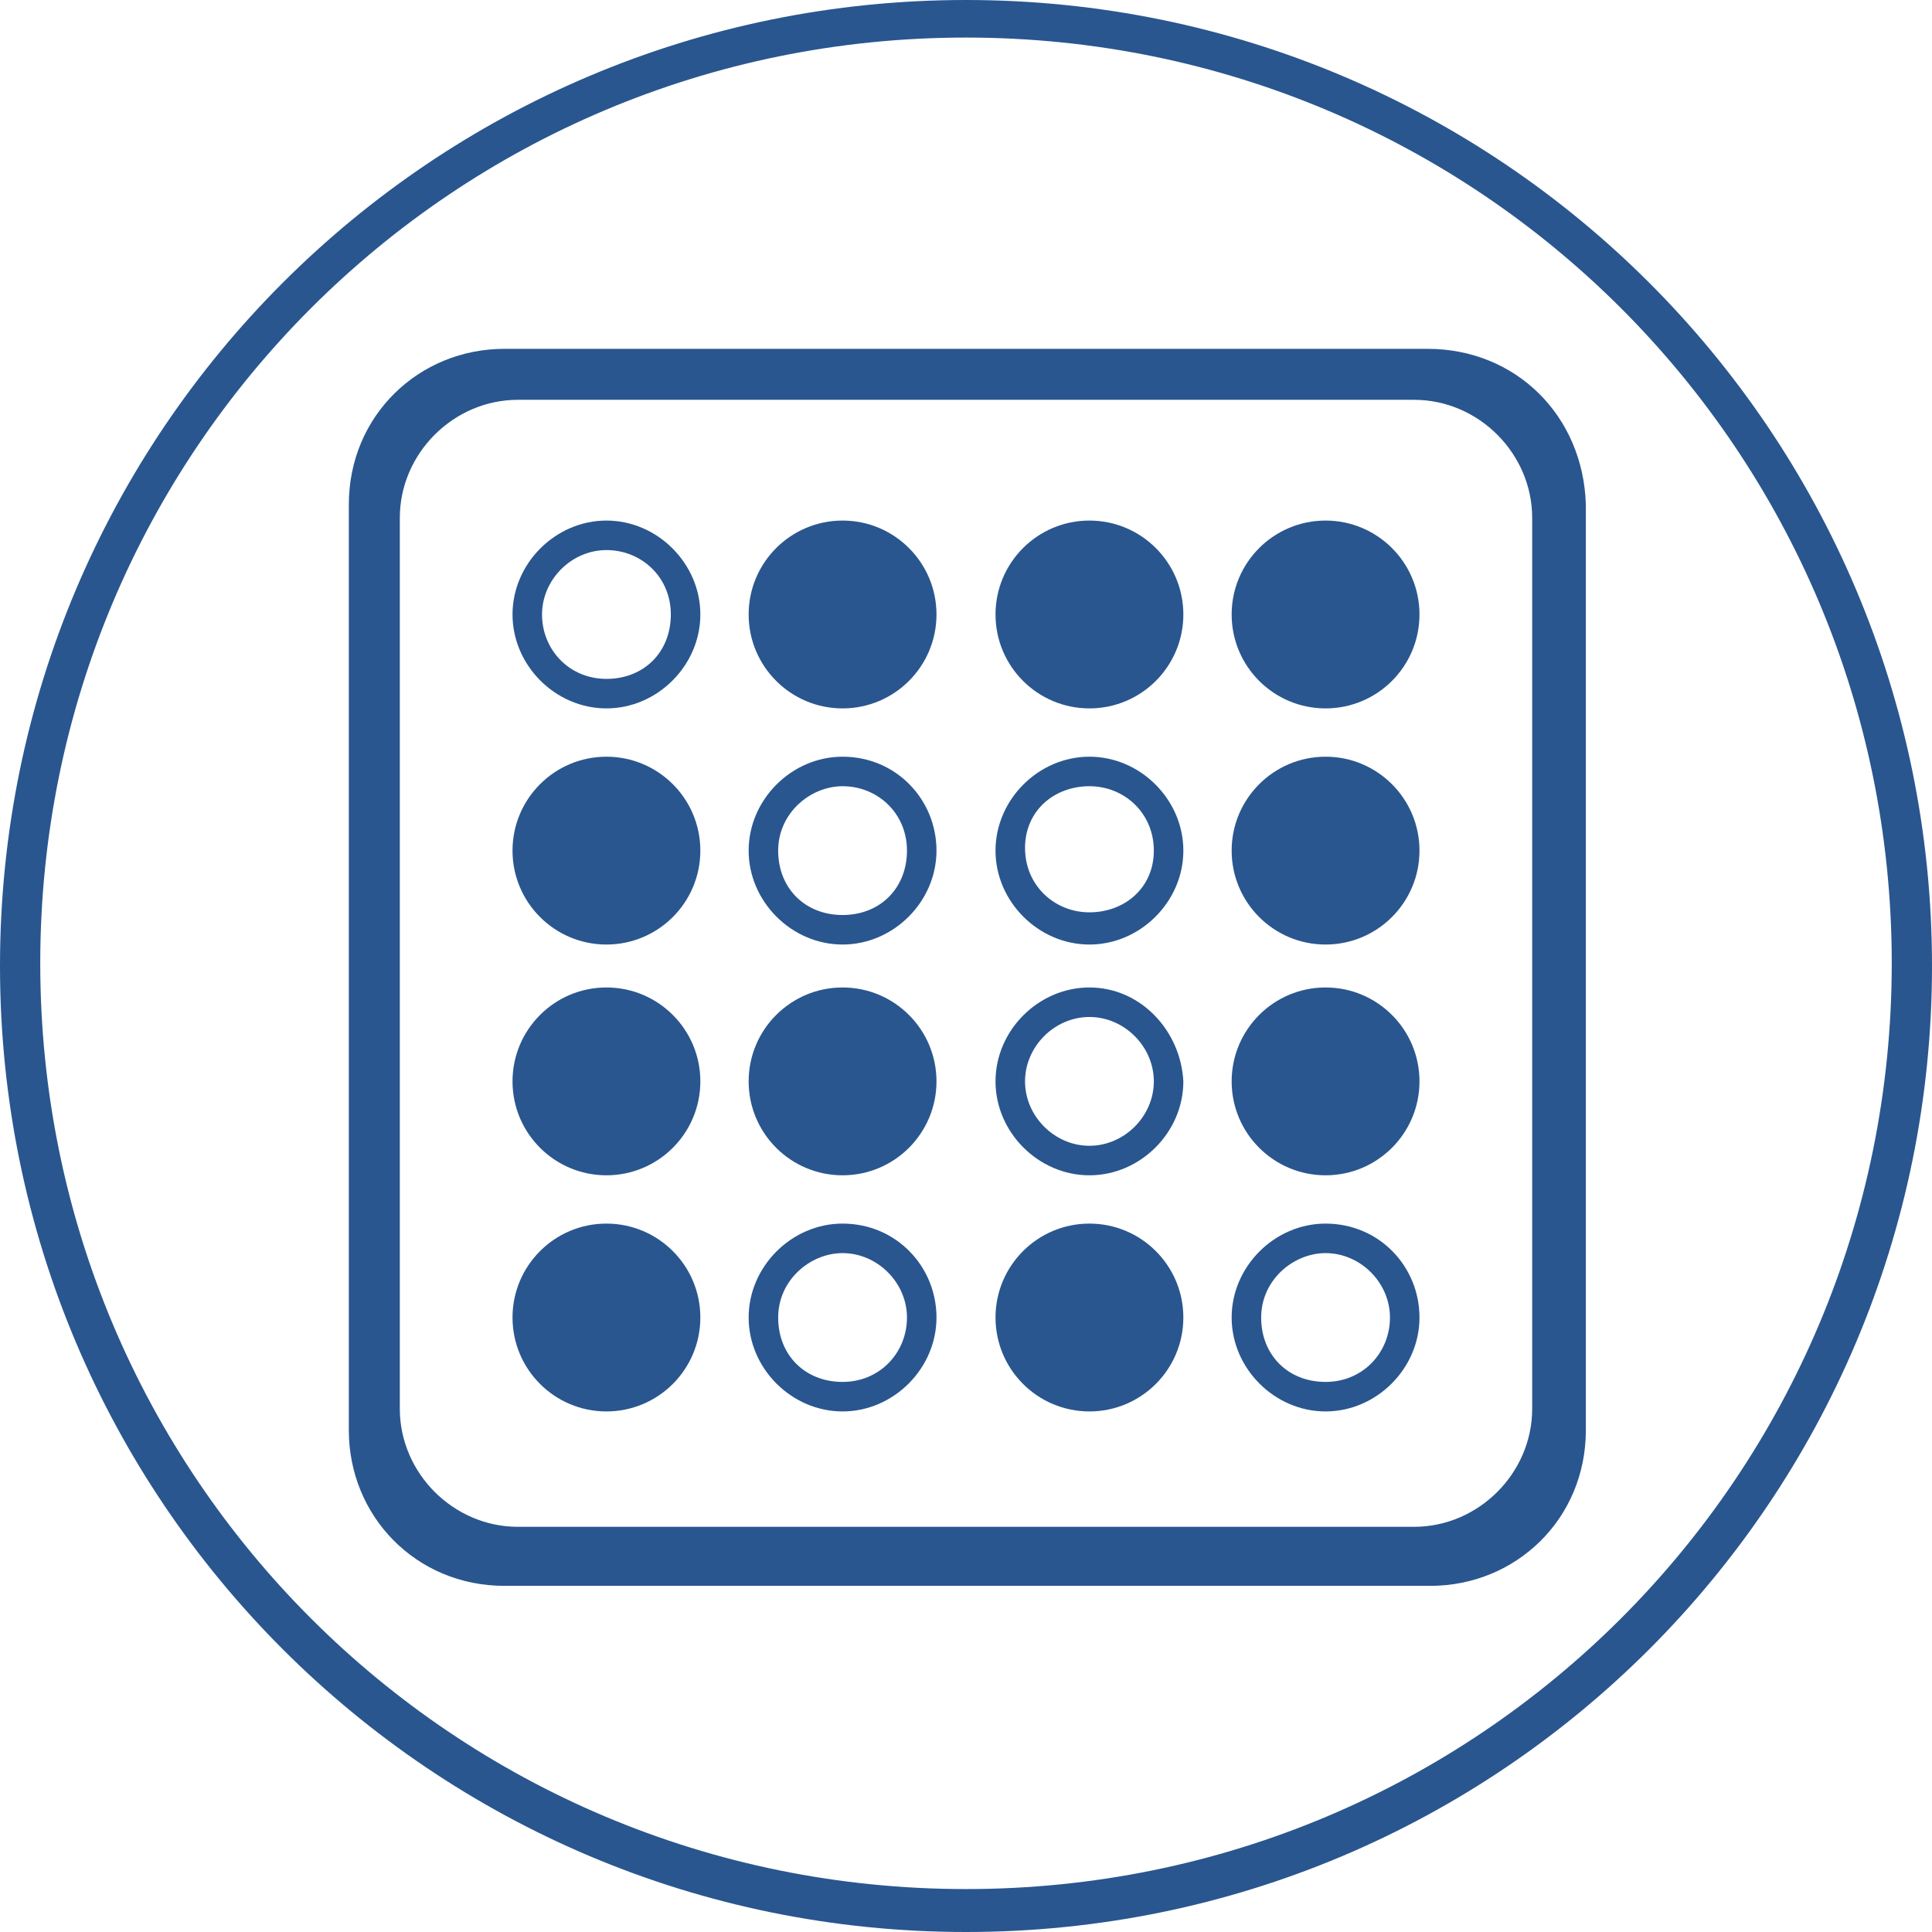 <?xml version="1.0" encoding="utf-8"?>
<!-- Generator: Adobe Illustrator 27.0.0, SVG Export Plug-In . SVG Version: 6.00 Build 0)  -->
<svg version="1.1" id="图层_1" xmlns="http://www.w3.org/2000/svg" xmlns:xlink="http://www.w3.org/1999/xlink" x="0px" y="0px"
	 width="72px" height="72px" viewBox="0 0 72 72" style="enable-background:new 0 0 72 72;" xml:space="preserve">
<style type="text/css">
	.st0{fill:#29568F;}
</style>
<g>
	<g>
		<path class="st0" d="M52.7,14.9c2.4,0,4.4,2,4.4,4.4v33.2c0,2.4-2,4.4-4.4,4.4H19.3c-2.4,0-4.4-2-4.4-4.4V19.3
			c0-2.4,2-4.4,4.4-4.4H52.7 M53.2,13H18.8c-3.2,0-5.8,2.5-5.8,5.8v34.5c0,3.2,2.5,5.8,5.8,5.8h34.5c3.2,0,5.8-2.5,5.8-5.8V18.8
			C59,15.5,56.5,13,53.2,13L53.2,13z"/>
	</g>
	<g>
		<g>
			<path class="st0" d="M22.6,20.5c1.3,0,2.4,1,2.4,2.4s-1,2.4-2.4,2.4s-2.4-1.1-2.4-2.4S21.3,20.5,22.6,20.5 M22.6,19.4
				c-1.9,0-3.5,1.6-3.5,3.5s1.6,3.5,3.5,3.5s3.5-1.6,3.5-3.5S24.5,19.4,22.6,19.4L22.6,19.4z"/>
		</g>
	</g>
	<g>
		<circle class="st0" cx="31.4" cy="22.9" r="3.5"/>
	</g>
	<g>
		<circle class="st0" cx="40.6" cy="22.9" r="3.5"/>
	</g>
	<g>
		<circle class="st0" cx="49.4" cy="22.9" r="3.5"/>
	</g>
	<g>
		<circle class="st0" cx="22.6" cy="31.7" r="3.5"/>
	</g>
	<g>
		<g>
			<path class="st0" d="M31.4,29.3c1.3,0,2.4,1,2.4,2.4s-1,2.4-2.4,2.4s-2.4-1-2.4-2.4S30.2,29.3,31.4,29.3 M31.4,28.2
				c-1.9,0-3.5,1.6-3.5,3.5c0,1.9,1.6,3.5,3.5,3.5s3.5-1.6,3.5-3.5S33.4,28.2,31.4,28.2L31.4,28.2z"/>
		</g>
	</g>
	<g>
		<g>
			<path class="st0" d="M40.6,29.3c1.3,0,2.4,1,2.4,2.4S41.9,34,40.6,34s-2.4-1-2.4-2.4S39.3,29.3,40.6,29.3 M40.6,28.2
				c-1.9,0-3.5,1.6-3.5,3.5c0,1.9,1.6,3.5,3.5,3.5s3.5-1.6,3.5-3.5S42.5,28.2,40.6,28.2L40.6,28.2z"/>
		</g>
	</g>
	<g>
		<circle class="st0" cx="49.4" cy="31.7" r="3.5"/>
	</g>
	<g>
		<circle class="st0" cx="22.6" cy="40.3" r="3.5"/>
	</g>
	<g>
		<circle class="st0" cx="31.4" cy="40.3" r="3.5"/>
	</g>
	<g>
		<g>
			<path class="st0" d="M40.6,37.9c1.3,0,2.4,1.1,2.4,2.4s-1.1,2.4-2.4,2.4s-2.4-1.1-2.4-2.4S39.3,37.9,40.6,37.9 M40.6,36.8
				c-1.9,0-3.5,1.6-3.5,3.5s1.6,3.5,3.5,3.5s3.5-1.6,3.5-3.5C44,38.4,42.5,36.8,40.6,36.8L40.6,36.8z"/>
		</g>
	</g>
	<g>
		<circle class="st0" cx="49.4" cy="40.3" r="3.5"/>
	</g>
	<g>
		<circle class="st0" cx="22.6" cy="49.1" r="3.5"/>
	</g>
	<g>
		<g>
			<path class="st0" d="M31.4,46.7c1.3,0,2.4,1.1,2.4,2.4s-1,2.4-2.4,2.4s-2.4-1-2.4-2.4S30.2,46.7,31.4,46.7 M31.4,45.6
				c-1.9,0-3.5,1.6-3.5,3.5s1.6,3.5,3.5,3.5s3.5-1.6,3.5-3.5C34.9,47.2,33.4,45.6,31.4,45.6L31.4,45.6z"/>
		</g>
	</g>
	<g>
		<circle class="st0" cx="40.6" cy="49.1" r="3.5"/>
	</g>
	<g>
		<g>
			<path class="st0" d="M49.4,46.7c1.3,0,2.4,1.1,2.4,2.4s-1,2.4-2.4,2.4s-2.4-1-2.4-2.4S48.2,46.7,49.4,46.7 M49.4,45.6
				c-1.9,0-3.5,1.6-3.5,3.5s1.6,3.5,3.5,3.5s3.5-1.6,3.5-3.5C52.9,47.2,51.4,45.6,49.4,45.6L49.4,45.6z"/>
		</g>
	</g>
</g>
<path class="st0" d="M36,0C16.1,0,0,16.1,0,36s16.1,36,36,36s36-16.1,36-36S55.9,0,36,0z M36,70.4C16.9,70.4,1.5,55,1.5,35.9
	S16.9,1.4,36,1.4s34.5,15.4,34.5,34.5S55.1,70.4,36,70.4z"/>
</svg>
